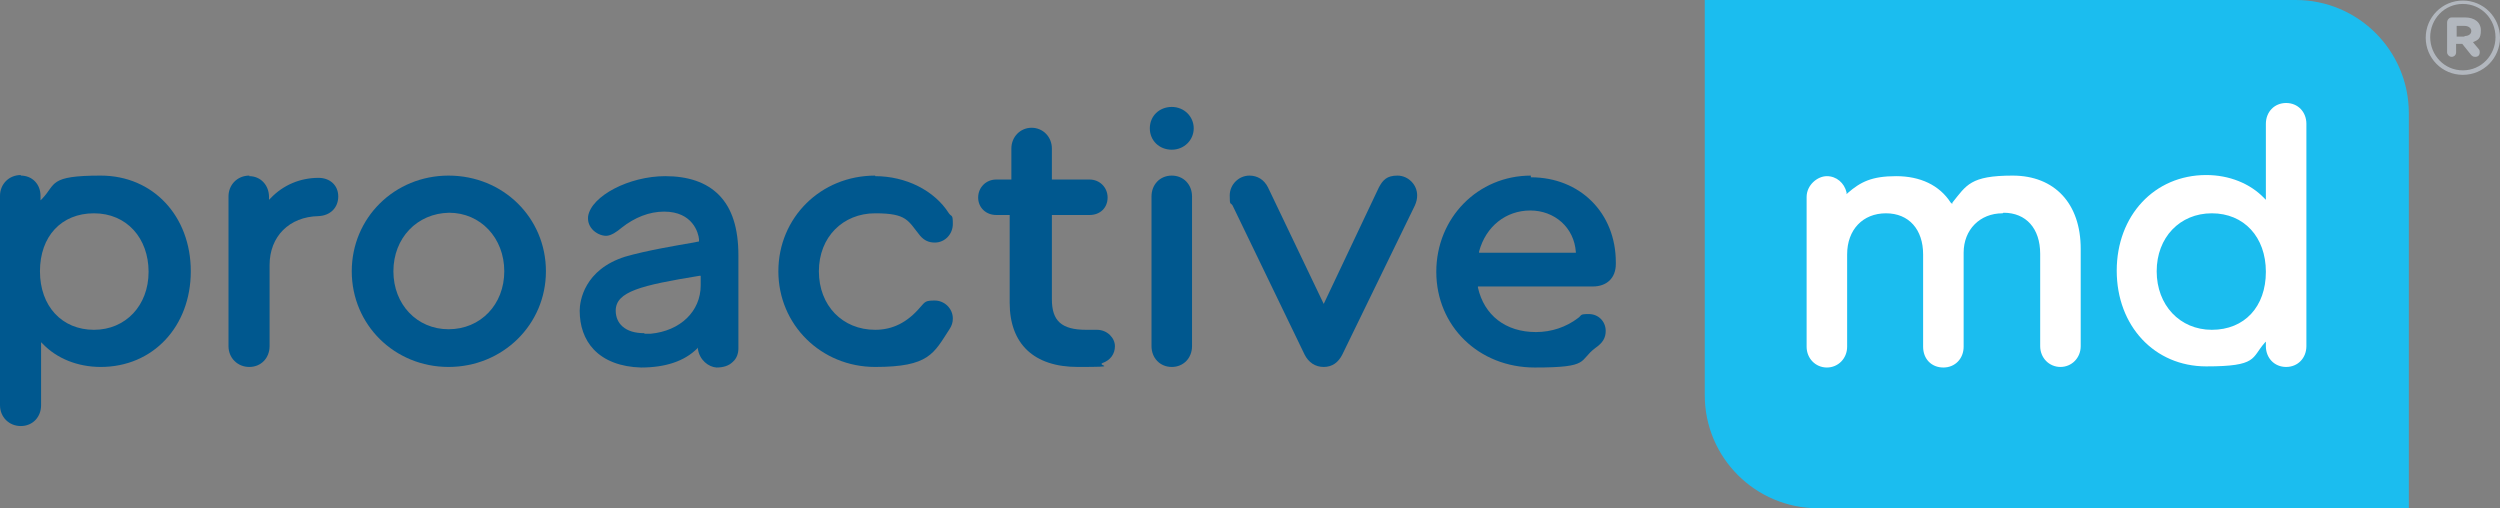 <?xml version="1.0" encoding="UTF-8"?> <svg xmlns="http://www.w3.org/2000/svg" id="Layer_2" viewBox="0 0 444.2 90.3"><rect x="0" y="0" width="444.2" height="90.3" fill="#808080" stroke="none"/><defs><style> .cls-1 { fill: #1bbdef; } .cls-2 { fill: #00588f; } .cls-3 { fill: #fff; } .cls-4 { fill: #b2b7be; } </style></defs><g id="Layer_1-2" data-name="Layer_1"><g id="Layer_1-2-2"><g><path class="cls-1" d="M428,90.3h-105c-11.1,0-20.1-9-20.1-20.1V0h105c11.1,0,20.1,9,20.1,20.1v70.2h0Z"></path><path class="cls-2" d="M124,61.6v.4c.3,2,1.9,3.2,3.3,3.3,1.2,0,2.2-.3,2.9-1,.7-.6,1-1.5,1-2.4v-16.5c0-4.8-1.1-8.4-3.5-10.8-2.2-2.2-5.4-3.3-9.5-3.3-6.4,0-13.1,3.5-13.7,7.1-.1.8.1,1.6.7,2.3.6.7,1.6,1.2,2.5,1.2s2-.8,2.7-1.4c2.4-1.9,5-2.9,7.6-2.9h0c5.1,0,6.1,3.8,6.2,4.9v.4l-1,.2c-2.9.5-8.3,1.4-12.1,2.5-7.3,2.3-8.1,7.9-8.1,9.6,0,2.7.8,5.1,2.5,6.9,1.9,2,4.8,3.1,8.4,3.2,4.3,0,7.7-1.1,10-3.4l.2-.3h-.1ZM114.5,59.2c-1.7,0-3-.4-3.9-1.2-.8-.7-1.2-1.7-1.2-2.8,0-3.4,4.5-4.5,14.9-6.2h.2v1.7c0,4.6-3.6,8.1-8.9,8.6h-1.1v-.1Z"></path><path class="cls-2" d="M3.7,31.1c-2.1,0-3.7,1.6-3.7,3.7v37.2c0,2.1,1.6,3.7,3.7,3.7s3.6-1.6,3.6-3.7v-11.2l.3.3c2.5,2.6,6.2,4.1,10.3,4.1,9.3,0,16-7.2,16-17s-6.7-17-16-17-7.9,1.5-10.4,4.1l-.3.3v-.8c0-2.1-1.5-3.6-3.5-3.6h0v-.1ZM16.7,58.6c-5.7,0-9.6-4.2-9.6-10.4s3.8-10.3,9.6-10.3,9.7,4.4,9.7,10.4-4.1,10.3-9.7,10.3Z"></path><path class="cls-2" d="M44.3,31.2c-2.1,0-3.7,1.6-3.7,3.7v26.6c0,2.1,1.6,3.7,3.7,3.7s3.6-1.6,3.6-3.7v-14.4c0-5.1,3.5-8.6,8.7-8.7,2.1-.1,3.5-1.5,3.5-3.5s-1.5-3.3-3.5-3.3c-3.3,0-6.3,1.3-8.5,3.6l-.3.3v-.5c0-2.1-1.5-3.7-3.5-3.7h0v-.1Z"></path><path class="cls-2" d="M79.7,31.2c-9.6,0-17.2,7.5-17.2,17s7.6,17,17.2,17,17.3-7.5,17.3-17-7.6-17-17.3-17ZM79.7,58.5c-5.6,0-9.8-4.4-9.8-10.3s4.2-10.3,9.9-10.4c5.6,0,9.8,4.5,9.8,10.4s-4.2,10.3-9.9,10.3Z"></path><path class="cls-2" d="M155.5,31.2c-9.7,0-17.2,7.5-17.2,17s7.6,17,17.2,17,10.4-2.4,13.2-6.7c.4-.6.6-1.2.6-1.9,0-1.8-1.5-3.2-3.2-3.2s-1.7.2-2.6,1.2c-2.3,2.7-4.9,4-8,4-5.8,0-10-4.3-10-10.4s4.3-10.3,10-10.3,5.8,1.3,8,4c.7.8,1.5,1.2,2.6,1.2,1.8,0,3.2-1.5,3.2-3.3s-.2-1.2-.7-1.9c-2.6-4.1-7.7-6.6-13.1-6.6h0v-.1Z"></path><path class="cls-2" d="M177,31.9c-1.8,0-3.2,1.4-3.2,3.2s1.4,3.1,3.2,3.1h2.4v15.6c0,7.3,4.3,11.4,12.1,11.4s3.3-.2,4.4-.7c1.4-.5,2.2-1.6,2.2-3s-1.3-2.9-3.2-2.9-.5,0-.8,0h-1.1c-4.4,0-6.1-1.6-6.1-5.4v-15h6.7c1.9,0,3.2-1.3,3.2-3.1s-1.4-3.2-3.2-3.2h-6.7v-5.5c0-2.1-1.6-3.7-3.6-3.7s-3.6,1.6-3.6,3.7v5.5h-2.7Z"></path><path class="cls-2" d="M208.2,31.2c-2.1,0-3.6,1.6-3.6,3.7v26.6c0,2.1,1.5,3.7,3.6,3.7s3.6-1.6,3.6-3.7v-26.6c0-2.1-1.5-3.7-3.6-3.7Z"></path><path class="cls-2" d="M208.2,19c-2.2,0-3.9,1.6-3.9,3.8s1.7,3.8,3.9,3.8,3.9-1.7,3.9-3.8-1.7-3.8-3.9-3.8Z"></path><path class="cls-2" d="M222,31.2c-1.9,0-3.5,1.6-3.5,3.5s.1,1.2.5,1.8l12.8,26.5c.7,1.4,1.9,2.2,3.4,2.2s2.6-.8,3.3-2.2l12.9-26.5c.3-.7.4-1.2.4-1.8,0-1.9-1.6-3.5-3.5-3.5s-2.6.8-3.3,2.1l-9.8,20.7-9.9-20.7c-.7-1.4-1.9-2.1-3.3-2.1h0Z"></path><path class="cls-2" d="M272,31.2c-9.4,0-16.8,7.5-16.8,17.1s7.5,17,17.5,17,7.7-1.2,10.8-3.5c1.3-.9,1.8-1.8,1.8-3,0-1.7-1.3-3-3-3s-1.2.2-1.9.7c-2.1,1.6-4.7,2.5-7.5,2.5-5.4,0-9.2-3-10.3-7.9v-.2h20.4c2.5,0,4.1-1.5,4.1-4v-.3c0-8.8-6.4-15.1-15.1-15.1h0v-.3ZM280,44.9h-17.2v-.2c1.2-4.5,4.8-7.3,9.1-7.3s7.8,3,8.1,7.4v.2h0v-.1Z"></path><path class="cls-3" d="M356,37.8c4,0,6.5,2.8,6.5,7.3v16.4c0,2.1,1.6,3.7,3.6,3.7s3.6-1.6,3.6-3.7v-17.3c0-8-4.6-13-12.1-13s-8.2,1.7-10.7,4.8v.2c-.1,0-.3-.2-.3-.2-2-3.1-5.4-4.7-9.7-4.7s-6.3,1-8.6,3l-.2.2v-.3c-.4-1.7-1.8-2.9-3.5-2.9s-3.6,1.6-3.6,3.7v26.6c0,2.1,1.6,3.7,3.6,3.7s3.6-1.6,3.6-3.7v-16.4c0-4.4,2.8-7.3,6.9-7.3s6.6,2.9,6.6,7.3v16.4c0,2.2,1.5,3.7,3.6,3.7s3.6-1.6,3.6-3.7v-16.7c0-4.1,2.9-7,6.9-7h0l.2-.1Z"></path><path class="cls-3" d="M402.6,60.7v.8c0,2.1,1.5,3.7,3.6,3.7s3.6-1.6,3.6-3.7V22c0-2.1-1.5-3.7-3.6-3.7s-3.6,1.6-3.6,3.7v13.5l-.3-.3c-2.5-2.6-6.2-4.1-10.3-4.1-9.2,0-15.9,7.2-15.9,17s6.7,17,15.9,17,8-1.5,10.4-4.2l.3-.3h0l-.1.1ZM393,58.6c-5.7,0-9.8-4.4-9.8-10.4s4.1-10.3,9.8-10.3,9.6,4.2,9.6,10.4-3.8,10.3-9.6,10.3Z"></path></g></g><path class="cls-4" d="M431,6.7h0c0-3.6,2.9-6.6,6.6-6.6s6.6,3,6.6,6.6h0c0,3.6-2.9,6.6-6.6,6.6s-6.6-3-6.6-6.6ZM443.4,6.6h0c0-3.2-2.5-5.9-5.8-5.9s-5.8,2.7-5.8,5.9h0c0,3.2,2.5,5.9,5.8,5.9s5.8-2.7,5.8-5.9ZM434.8,4c0-.5.4-.9.8-.9h2.4c1.6,0,2.8.8,2.8,2.3s-.5,1.7-1.4,2.1l1,1.2c.2.2.2.4.2.6,0,.5-.3.8-.8.8s-.5-.2-.7-.3l-1.6-2h-1.1v1.5c0,.5-.4.8-.8.8s-.8-.4-.8-.8v-5.3h0ZM437.9,6.4c.8,0,1.2-.4,1.2-.9s-.5-.9-1.2-.9h-1.4v1.9h1.4v-.1Z"></path></g></svg> 